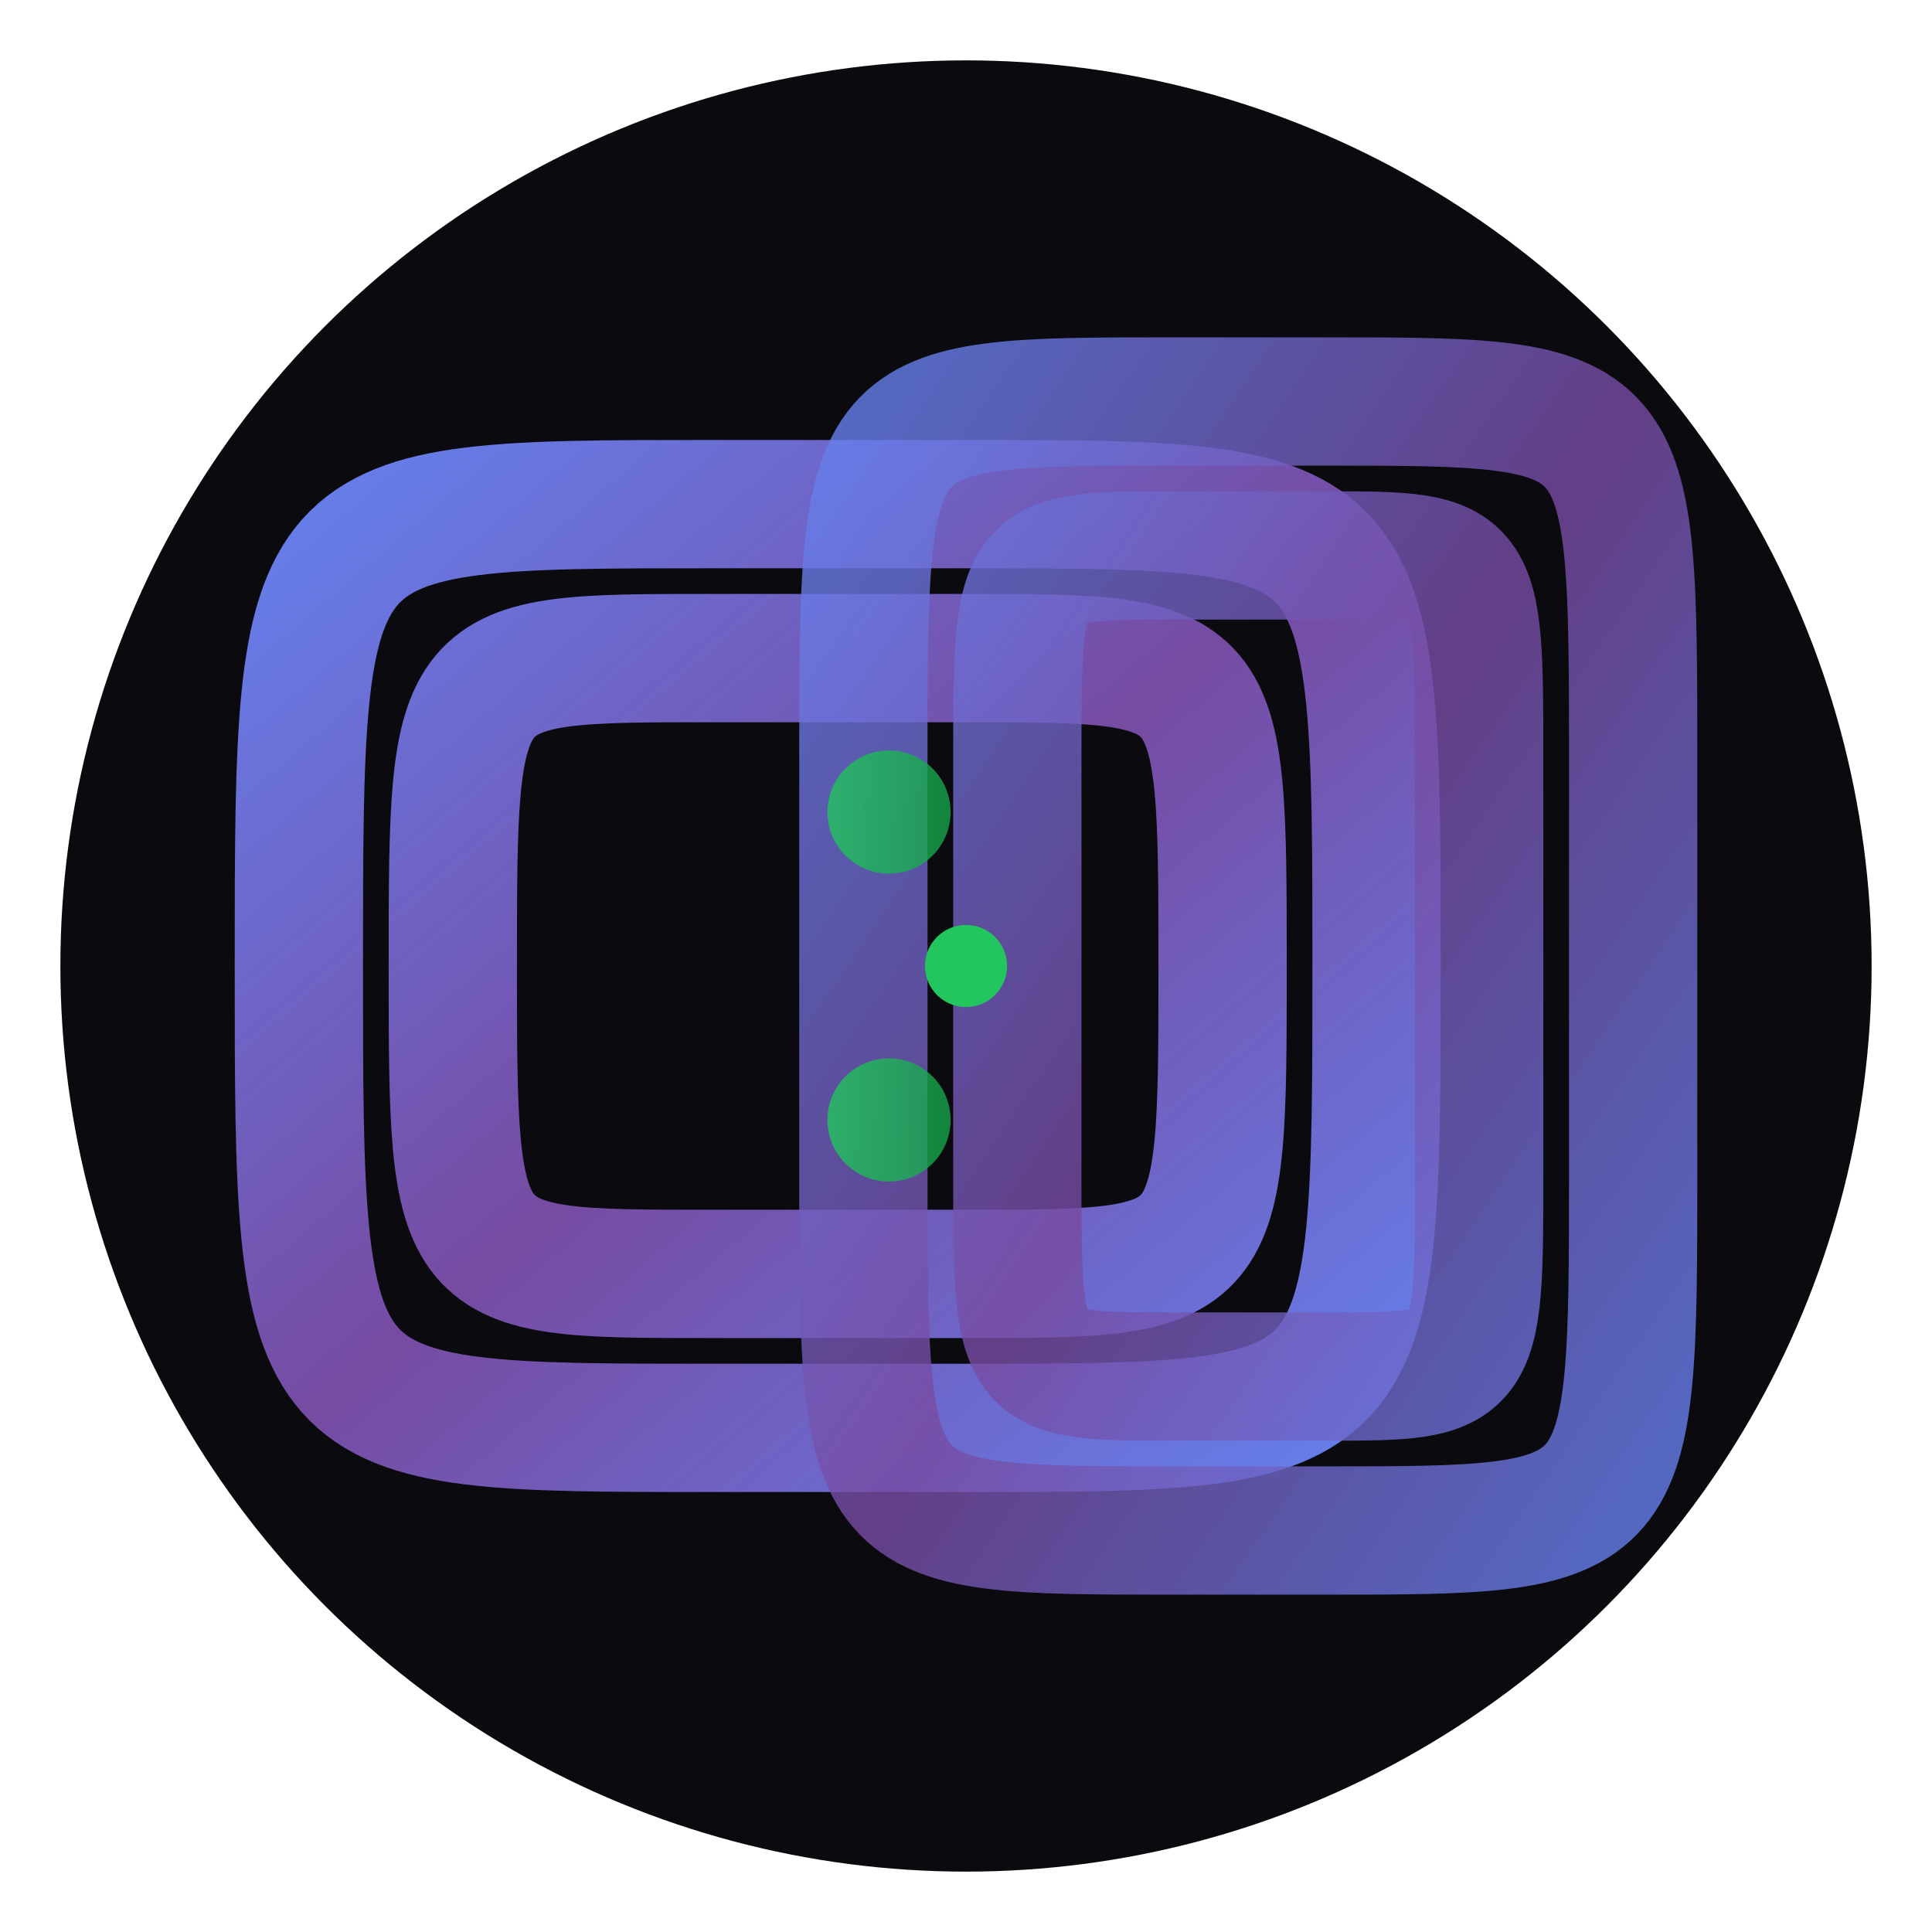 <?xml version="1.0" encoding="UTF-8"?>
<svg width="32" height="32" viewBox="0 0 32 32" xmlns="http://www.w3.org/2000/svg">
  <defs>
    <!-- Exact gradient from masterpiece logo -->
    <linearGradient id="favicon-gradient" x1="0%" y1="0%" x2="100%" y2="100%">
      <stop offset="0%" style="stop-color:#667EEA"/>
      <stop offset="50%" style="stop-color:#764BA2"/>
      <stop offset="100%" style="stop-color:#667EEA"/>
    </linearGradient>
    
    <linearGradient id="favicon-accent" x1="0%" y1="0%" x2="100%" y2="0%">
      <stop offset="0%" style="stop-color:#22C55E"/>
      <stop offset="100%" style="stop-color:#16A34A"/>
    </linearGradient>
    
    <!-- Slightly stronger shadow for small size visibility -->
    <filter id="favicon-shadow">
      <feDropShadow dx="0" dy="0.3" stdDeviation="0.3" flood-opacity="0.15"/>
    </filter>
  </defs>
  
  <!-- Dark background circle for visibility -->
  <circle cx="16" cy="16" r="15" fill="#0A0A0F"/>
  
  <!-- Extracted chain links from masterpiece logo, centered and scaled -->
  <g transform="translate(16, 16) scale(0.85) translate(-21, -16)">
    
    <!-- First Link Component - exact copy from masterpiece -->
    <path d="M 8,16 
             C 8,7 8,7 16,7
             L 21,7
             C 29,7 29,7 29,16
             C 29,25 29,25 21,25
             L 16,25
             C 8,25 8,25 8,16 Z
             M 11,16
             C 11,22 11,22 16,22
             L 21,22
             C 26,22 26,22 26,16
             C 26,10 26,10 21,10
             L 16,10
             C 11,10 11,10 11,16 Z"
          fill="none"
          stroke="url(#favicon-gradient)"
          stroke-width="2.5"
          stroke-linecap="round"
          stroke-linejoin="round"
          filter="url(#favicon-shadow)"/>
    
    <!-- Second Link Component (Interlocked) - exact copy from masterpiece -->
    <path d="M 19,12
             C 19,5 19,5 25,5
             L 28,5
             C 34,5 34,5 34,12
             L 34,20
             C 34,27 34,27 28,27
             L 25,27
             C 19,27 19,27 19,20
             Z
             M 22,12
             C 22,8 22,8 25,8
             L 28,8
             C 31,8 31,8 31,12
             L 31,20
             C 31,24 31,24 28,24
             L 25,24
             C 22,24 22,24 22,20
             Z"
          fill="none"
          stroke="url(#favicon-gradient)"
          stroke-width="2.5"
          stroke-linecap="round"
          stroke-linejoin="round"
          opacity="0.9"
          filter="url(#favicon-shadow)"/>
    
    <!-- Intersection Emphasis Points - from masterpiece -->
    <circle cx="19.5" cy="13" r="1.2" fill="url(#favicon-accent)" opacity="0.8"/>
    <circle cx="19.5" cy="19" r="1.2" fill="url(#favicon-accent)" opacity="0.8"/>
    
    <!-- Central Intelligence Indicator - from masterpiece -->
    <circle cx="21" cy="16" r="0.8" fill="#22C55E"/>
  </g>
</svg>